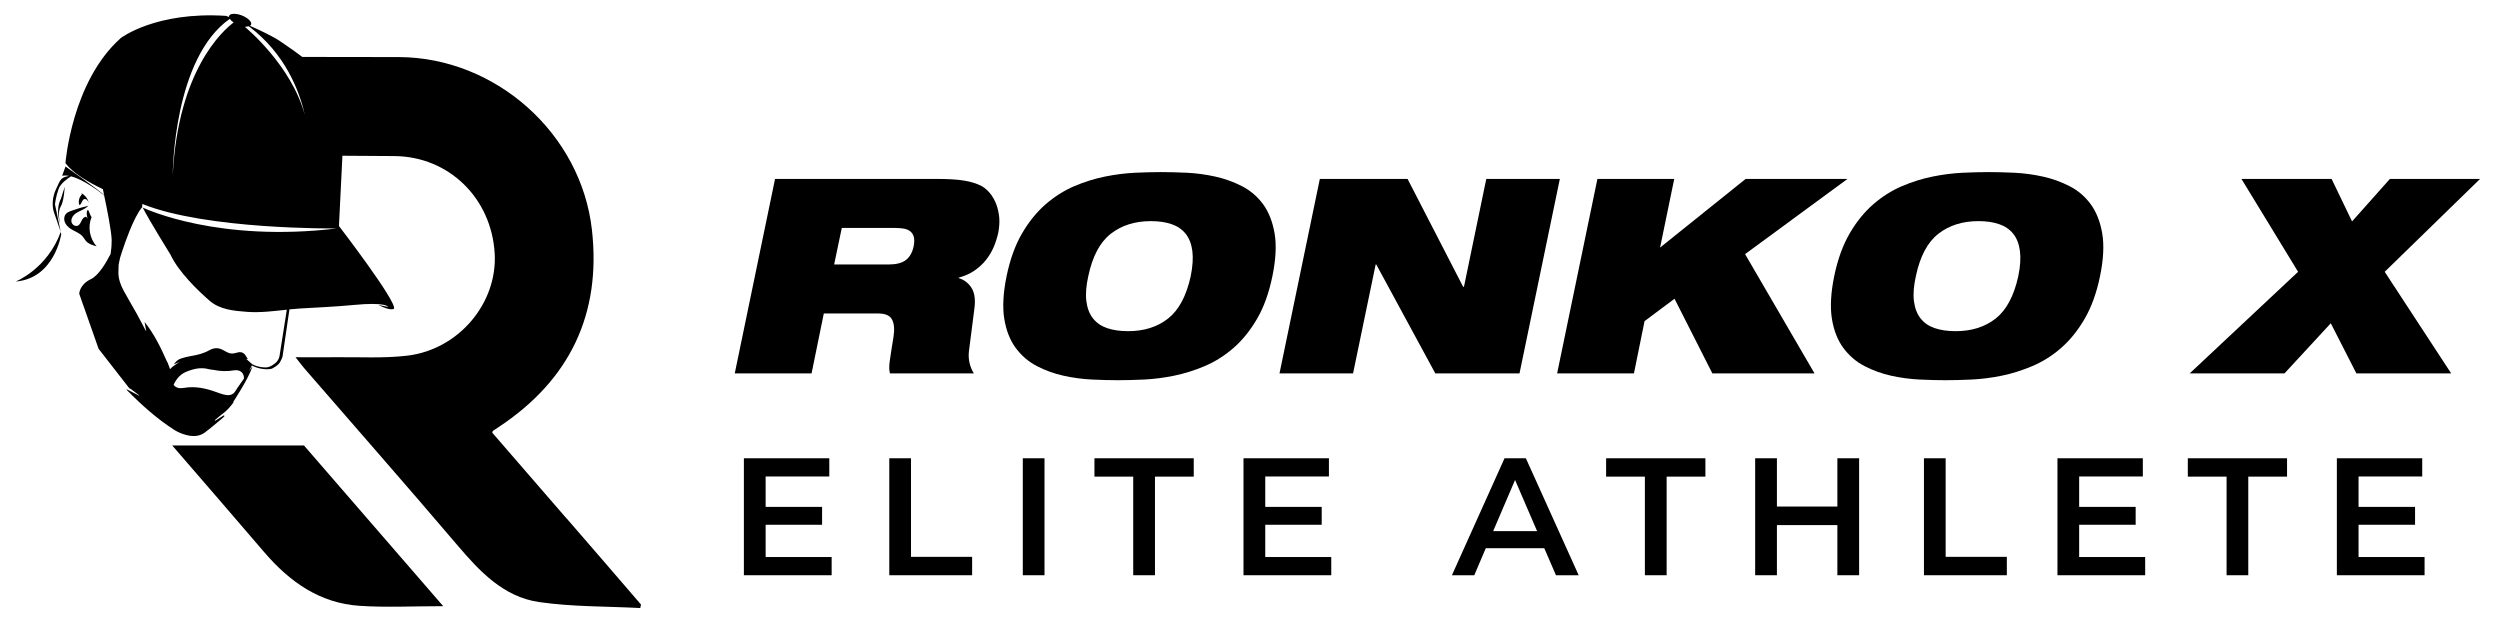 <svg viewBox="0 0 523 133.89" version="1.1" xmlns="http://www.w3.org/2000/svg" id="Layer_1">
  
  <g>
    <path d="M17.27,49.44c.29.34.49.75.8,1.07.55.58,1.38.81,2.15,1.02-1.48-1.61-1.91-4.11-1.05-6.12-.31-.25-.61-1.53-.78-1.48-.39.11-.24,1.57-.02,1.8-.12-.13-.24-.25-.36-.38-.44,0-.76.42-.95.82-.19.4-.37.86-.78,1.04-.53.24-1.19-.2-1.32-.76-.13-.57.16-1.16.58-1.56s.97-.64,1.49-.89c.53-.25,1.06-.52,1.44-.96-1.22.29-2.42.65-3.6,1.08-.38.14-.77.29-1.04.59-.5.52-.49,1.39-.15,2.02.34.64.95,1.08,1.59,1.43.7.38,1.47.68,2,1.28Z"></path>
    <path d="M16.61,42.92c.52-.22.49-1.13,1.03-1.27.21-.05.44.05.59.21.15.16.25.36.34.56-.2-.86-.79-1.61-1.57-2.02l.14.28c-.59.55-.82,1.48-.53,2.24Z"></path>
    <path d="M13.53,39.1l-.77,2.45c-1.27,2.39-.16,5.34-.16,5.34,0,0-.66-2.39.08-3.63.74-1.24.85-4.16.85-4.16Z"></path>
    <path d="M118.53,108.47c-5.2-6.01-10.4-12.02-15.55-17.95.08-.24.09-.34.13-.37.43-.3.88-.59,1.32-.88,14.78-9.82,21.39-23.58,19.4-41.21-2.27-20.15-20.14-36.06-40.42-36.12-4.35,0-14.72-.02-20.17-.03-1.09-.82-2.75-2.03-4.58-3.25-1.49-1.01-4.06-2.24-6.37-3.26.11-.07.2-.16.24-.26.22-.54-.64-1.39-1.91-1.9-.08-.03-.17-.06-.25-.09-.25-.09-.49-.15-.72-.19-.86-.17-1.56-.04-1.72.36-.03.07-.04.15-.03.24-.38-.15-.6-.24-.6-.24-14.76-.96-22.03,4.64-22.03,4.64-10.27,9.12-11.58,26.17-11.58,26.17,1.55,2.07,4.73,3.96,7.83,5.44.07.31.16.73.27,1.24-1.46-1.33-8.08-5.98-8.08-5.98l-.71,1.95c.44-.1.93-.08,1.45.02-1.76.37-1.73.6-2.77,2.87-1.19,2.6-.4,4.71-.4,4.71l1.43,4.15c-2.85,7.79-9.44,10.37-9.44,10.37,8.16-.65,9.54-9.9,9.54-9.9l-1.31-6.26s.16-1.5.74-3.16c.42-1.21,1.87-2.22,2.62-2.69,2.7.7,6.02,3.25,6.93,3.99.58,2.71,1.57,7.64,1.58,9.5t-.02,0c.02.91-.07,1.83-.21,2.75h0c-.91,1.78-2.5,4.5-4.11,5.26-2.45,1.16-2.45,3.08-2.45,3.08l3.75,10.65.29.84,6.33,8.13.12.15.22.09c.06.04.12.08.18.12.57.41,1.11.84,1.67,1.26-.01.02-.03.04-.04.06-.85-.44-1.7-.88-2.64-1.36.08.15.09.2.12.23,3.03,3.08,6.23,5.95,9.87,8.29.74.47,1.59.82,2.44,1.05,1.35.37,2.75.39,3.93-.48,1.32-.97,2.55-2.07,3.82-3.11.12-.1.22-.23.33-.35-.04-.06-.08-.11-.12-.17-.62.39-1.23.77-1.84,1.16-.03-.04-.05-.08-.08-.12.5-.41.98-.86,1.5-1.24.97-.69,1.75-1.55,2.43-2.51l-.05-.11s3.22-4.88,3.98-7.32c0-.02.02-.05.02-.07-.04.05-.08.09-.12.13h0s0,.01,0,.01l-.57.81.57-1.16c.56.3,1.15.52,1.77.65.43.1.87.14,1.31.15.47,0,.9,0,1.32-.23.42-.23.82-.5,1.16-.84.19-.19.36-.4.46-.65,0,0,0-.02,0-.03.46-.71.47-1.4.47-1.4l1.37-9.38c.72-.07,1.45-.14,2.18-.18,3.71-.23,7.43-.37,11.13-.73,6.95-.68,7.34.38,7.34.38-.5-.05-2.08-.42-2.08-.42,2.68,1.4,3.3.81,3.3.81.66-1.45-11.51-17.3-11.51-17.3l.7-14.18c0-.18.02-.35.02-.52,3.62.02,7.24.04,10.87.07,11.44.09,20.32,8.83,20.99,20.38.6,10.38-7.53,20.12-18.34,21.38-4.95.58-10,.26-15,.32-2.62.03-5.25,0-8.32,0,.8,1.01,1.27,1.66,1.79,2.27,10.68,12.33,21.45,24.58,32.02,37,4.71,5.54,9.69,10.87,17.14,11.95,6.97,1.01,14.1.88,21.16,1.25.05-.24.1-.49.16-.73-5.17-6.03-10.37-12.02-15.56-18.02ZM63.78,24.07c-2.83-10.48-12.42-18.33-12.42-18.33l-.04-.18c.29.02.54,0,.74-.06h0c7.55,5.68,10.54,13.36,11.72,18.57ZM48.07,3.94c.16.25.44.52.81.76-2.22,1.66-11.64,9.96-12.74,31.93,0-.75.19-24.46,11.93-32.69ZM49.68,81.13c-.16.27-.34.53-.51.79-.07.11-.15.2-.23.28-.04.04-.09.09-.14.12-.43.34-.97.41-1.54.31-.66-.12-1.3-.34-1.92-.57-2.23-.82-4.5-1.33-6.89-.91-.69.12-1.33.1-1.9-.38-.09-.07-.16-.15-.23-.23.03-.1.07-.2.12-.3.57-1.13,1.37-2,2.58-2.49,1.53-.62,3.06-.97,4.69-.51.27.08.57.08.85.12,1.44.31,2.89.37,4.36.12,1.31-.23,2.18.55,2.11,1.72l-1.35,1.93ZM29.85,43.42c1.35,2.66,5.8,9.83,5.8,9.83,1.72,3.67,5.77,7.55,8.18,9.65,2.15,1.88,5.11,2.13,7.84,2.34,2.84.21,5.56-.16,8.33-.45l-1.51,9.6c-.1.63-.42,1.2-.91,1.59-.51.41-1.2.86-1.88.88-.7.03-1.47-.11-2.13-.31-.25-.09-.51-.2-.77-.33h0c-.44-.39-.84-.74-1.32-1.16.18.03.24.05.38.07-.17-.27-.32-.49-.45-.71-.4-.66-.98-.87-1.72-.68-.14.04-.28.06-.42.11-.64.2-1.25.14-1.84-.21-.19-.11-.4-.2-.59-.31-1-.62-2.02-.65-3.03-.07-1.21.69-2.53,1.01-3.89,1.23-.69.11-1.37.3-2.03.5s-1.14.67-1.52,1.24c.39-.17.79-.35,1.18-.52-.56.43-1.18.75-1.67,1.21-.1.1-.2.2-.3.31l-.56-1.5-.03.03c-1.32-2.98-2.71-5.87-4.75-8.41.12.63.24,1.27.35,1.9-.09-.06-.14-.14-.18-.23-.64-1.2-1.26-2.41-1.92-3.6-.85-1.52-1.75-3.01-2.58-4.54-.66-1.2-1.14-2.49-1.14-3.88,0-.53.02-1.05.05-1.57.09-.54.2-1.07.33-1.6h0s.43-1.42,1.09-3.25h0c.26-.73.56-1.52.88-2.31.79-1.94,1.73-3.9,2.62-4.92l.04-.68c13.49,5.42,40.31,5.12,40.73,5.12-24.67,2.95-39.74-3.94-40.66-4.37Z"></path>
    <path d="M36.03,93.19c6.42,7.41,12.82,14.83,19.2,22.27,5.37,6.27,11.64,10.72,20,11.28,5.59.37,11.22.07,17.49.07-9.78-11.28-19.44-22.44-29.13-33.62h-27.56Z"></path>
  </g>
  <g>
    <path d="M208.43,42.76c-.32-.85-.75-1.61-1.28-2.28-.53-.66-1.14-1.19-1.82-1.57-1.03-.53-2.26-.91-3.7-1.14s-3.33-.34-5.64-.34h-33.85l-8.43,40.69h16.07l2.56-12.54h11.4c1.48,0,2.44.43,2.88,1.28s.54,2.04.31,3.56c-.38,2.32-.65,4.04-.8,5.16-.15,1.12-.13,1.97.06,2.54h17.55c-.42-.65-.72-1.38-.91-2.19-.19-.82-.23-1.68-.11-2.59l1.14-8.89c.23-1.82.02-3.24-.63-4.25s-1.54-1.68-2.68-2.02l.06-.11c1.25-.34,2.35-.84,3.28-1.48.93-.65,1.73-1.39,2.39-2.22.66-.84,1.2-1.73,1.6-2.68s.71-1.92.94-2.91c.23-1.14.3-2.21.23-3.22-.1-1.02-.3-1.95-.62-2.8ZM191.14,51.51c-.27,1.29-.81,2.25-1.62,2.88-.82.63-2.02.94-3.62.94h-11.4l1.6-7.64h11.17c.68,0,1.29.05,1.82.14.53.1.98.28,1.34.57.36.29.61.67.74,1.17.13.49.12,1.14-.03,1.94Z"></path>
    <path d="M266.19,57.77c.72-3.5.87-6.47.46-8.92-.42-2.45-1.22-4.48-2.39-6.1-1.18-1.61-2.65-2.88-4.42-3.79s-3.64-1.59-5.61-2.02c-1.98-.44-3.95-.7-5.93-.8-1.98-.09-3.78-.14-5.41-.14s-3.46.05-5.47.14c-2.01.1-4.1.36-6.27.8-2.17.44-4.31,1.11-6.44,2.02s-4.12,2.18-5.98,3.79c-1.86,1.62-3.5,3.65-4.93,6.1-1.42,2.45-2.5,5.42-3.22,8.92-.72,3.53-.88,6.52-.48,8.95s1.2,4.46,2.39,6.07c1.2,1.62,2.67,2.88,4.42,3.79,1.75.91,3.61,1.59,5.58,2.02,1.98.44,3.95.7,5.93.8,1.98.09,3.78.14,5.41.14s3.47-.05,5.5-.14c2.03-.1,4.12-.36,6.27-.8s4.29-1.11,6.44-2.02,4.15-2.17,6.01-3.79c1.86-1.61,3.5-3.65,4.93-6.1s2.49-5.42,3.21-8.92ZM249.1,57.77c-.91,4.14-2.49,7.1-4.73,8.86-2.24,1.77-5.03,2.65-8.38,2.65-1.67,0-3.13-.21-4.36-.63-1.24-.42-2.22-1.09-2.96-2.02-.74-.93-1.21-2.13-1.4-3.59-.19-1.46-.06-3.22.4-5.27.87-4.14,2.44-7.1,4.7-8.86,2.26-1.77,5.06-2.65,8.41-2.65,1.63,0,3.07.21,4.3.63,1.23.42,2.22,1.09,2.96,2.02.74.93,1.21,2.13,1.4,3.59.19,1.47.07,3.22-.34,5.27Z"></path>
    <polygon points="326.32 37.43 310.93 37.43 306.26 60 306.09 60 294.46 37.43 276.11 37.43 267.67 78.12 283.06 78.12 287.79 55.32 287.91 55.32 300.27 78.12 317.88 78.12 326.32 37.43"></polygon>
    <polygon points="365.07 53.16 386.5 37.43 365.19 37.43 347.29 51.79 350.25 37.43 334.18 37.43 325.75 78.12 341.82 78.12 344.04 67.18 350.31 62.5 358.23 78.12 379.6 78.12 365.07 53.16"></polygon>
    <path d="M436.11,66.69c1.42-2.45,2.5-5.42,3.22-8.92s.87-6.47.46-8.92c-.42-2.45-1.22-4.48-2.39-6.1-1.18-1.61-2.65-2.88-4.42-3.79s-3.64-1.59-5.61-2.02c-1.98-.44-3.95-.7-5.93-.8-1.98-.09-3.78-.14-5.41-.14s-3.46.05-5.47.14c-2.01.1-4.1.36-6.27.8-2.17.44-4.31,1.11-6.44,2.02s-4.12,2.18-5.98,3.79c-1.86,1.62-3.5,3.65-4.93,6.1-1.42,2.45-2.5,5.42-3.22,8.92-.72,3.53-.88,6.52-.48,8.95s1.2,4.46,2.39,6.07c1.2,1.62,2.67,2.88,4.42,3.79,1.75.91,3.61,1.59,5.58,2.02,1.98.44,3.95.7,5.93.8,1.98.09,3.78.14,5.41.14s3.47-.05,5.5-.14c2.03-.1,4.12-.36,6.27-.8s4.29-1.11,6.44-2.02,4.15-2.17,6.01-3.79c1.85-1.61,3.5-3.65,4.92-6.1ZM422.23,57.77c-.91,4.14-2.49,7.1-4.73,8.86-2.24,1.77-5.03,2.65-8.38,2.65-1.67,0-3.13-.21-4.36-.63-1.24-.42-2.22-1.09-2.96-2.02-.74-.93-1.21-2.13-1.4-3.59-.19-1.46-.06-3.22.4-5.27.87-4.14,2.44-7.1,4.7-8.86,2.26-1.77,5.06-2.65,8.41-2.65,1.63,0,3.07.21,4.3.63s2.22,1.09,2.96,2.02c.74.93,1.21,2.13,1.4,3.59.19,1.47.08,3.22-.34,5.27Z"></path>
    <polygon points="518.83 37.43 499.97 37.43 492.05 46.32 487.77 37.43 468.91 37.43 480.76 56.86 458.08 78.12 477.91 78.12 487.6 67.63 492.96 78.12 512.79 78.12 498.88 56.86 518.83 37.43"></polygon>
    <polygon points="160.17 109.78 171.98 109.78 171.98 106.04 160.17 106.04 160.17 99.68 173.49 99.68 173.49 95.87 155.62 95.87 155.62 120.34 173.98 120.34 173.98 116.53 160.17 116.53 160.17 109.78"></polygon>
    <polygon points="190.58 95.87 186.04 95.87 186.04 120.34 203.37 120.34 203.37 116.49 190.58 116.49 190.58 95.87"></polygon>
    <rect height="24.47" width="4.54" y="95.87" x="213.97"></rect>
    <polygon points="228.96 99.71 237.07 99.71 237.07 120.34 241.62 120.34 241.62 99.71 249.73 99.71 249.73 95.87 228.96 95.87 228.96 99.71"></polygon>
    <polygon points="264.69 109.78 276.5 109.78 276.5 106.04 264.69 106.04 264.69 99.68 278.01 99.68 278.01 95.87 260.14 95.87 260.14 120.34 278.5 120.34 278.5 116.53 264.69 116.53 264.69 109.78"></polygon>
    <path d="M314.75,95.87l-11.01,24.47h4.68l2.41-5.66h12.23l2.45,5.66h4.75l-11.05-24.47h-4.46ZM312.37,111.11l4.58-10.7,4.61,10.7h-9.19Z"></path>
    <polygon points="336 99.71 344.11 99.71 344.11 120.34 348.66 120.34 348.66 99.71 356.77 99.71 356.77 95.87 336 95.87 336 99.71"></polygon>
    <polygon points="384.38 105.97 371.73 105.97 371.73 95.87 367.18 95.87 367.18 120.34 371.73 120.34 371.73 109.85 384.38 109.85 384.38 120.34 388.93 120.34 388.93 95.87 384.38 95.87 384.38 105.97"></polygon>
    <polygon points="407.03 95.87 402.49 95.87 402.49 120.34 419.83 120.34 419.83 116.49 407.03 116.49 407.03 95.87"></polygon>
    <polygon points="434.96 109.78 446.78 109.78 446.78 106.04 434.96 106.04 434.96 99.68 448.28 99.68 448.28 95.87 430.42 95.87 430.42 120.34 448.77 120.34 448.77 116.53 434.96 116.53 434.96 109.78"></polygon>
    <polygon points="457.69 99.71 465.8 99.71 465.8 120.34 470.34 120.34 470.34 99.71 478.45 99.71 478.45 95.87 457.69 95.87 457.69 99.71"></polygon>
    <polygon points="493.41 109.78 505.23 109.78 505.23 106.04 493.41 106.04 493.41 99.68 506.73 99.68 506.73 95.87 488.87 95.87 488.87 120.34 507.22 120.34 507.22 116.53 493.41 116.53 493.41 109.78"></polygon>
  </g>
</svg>